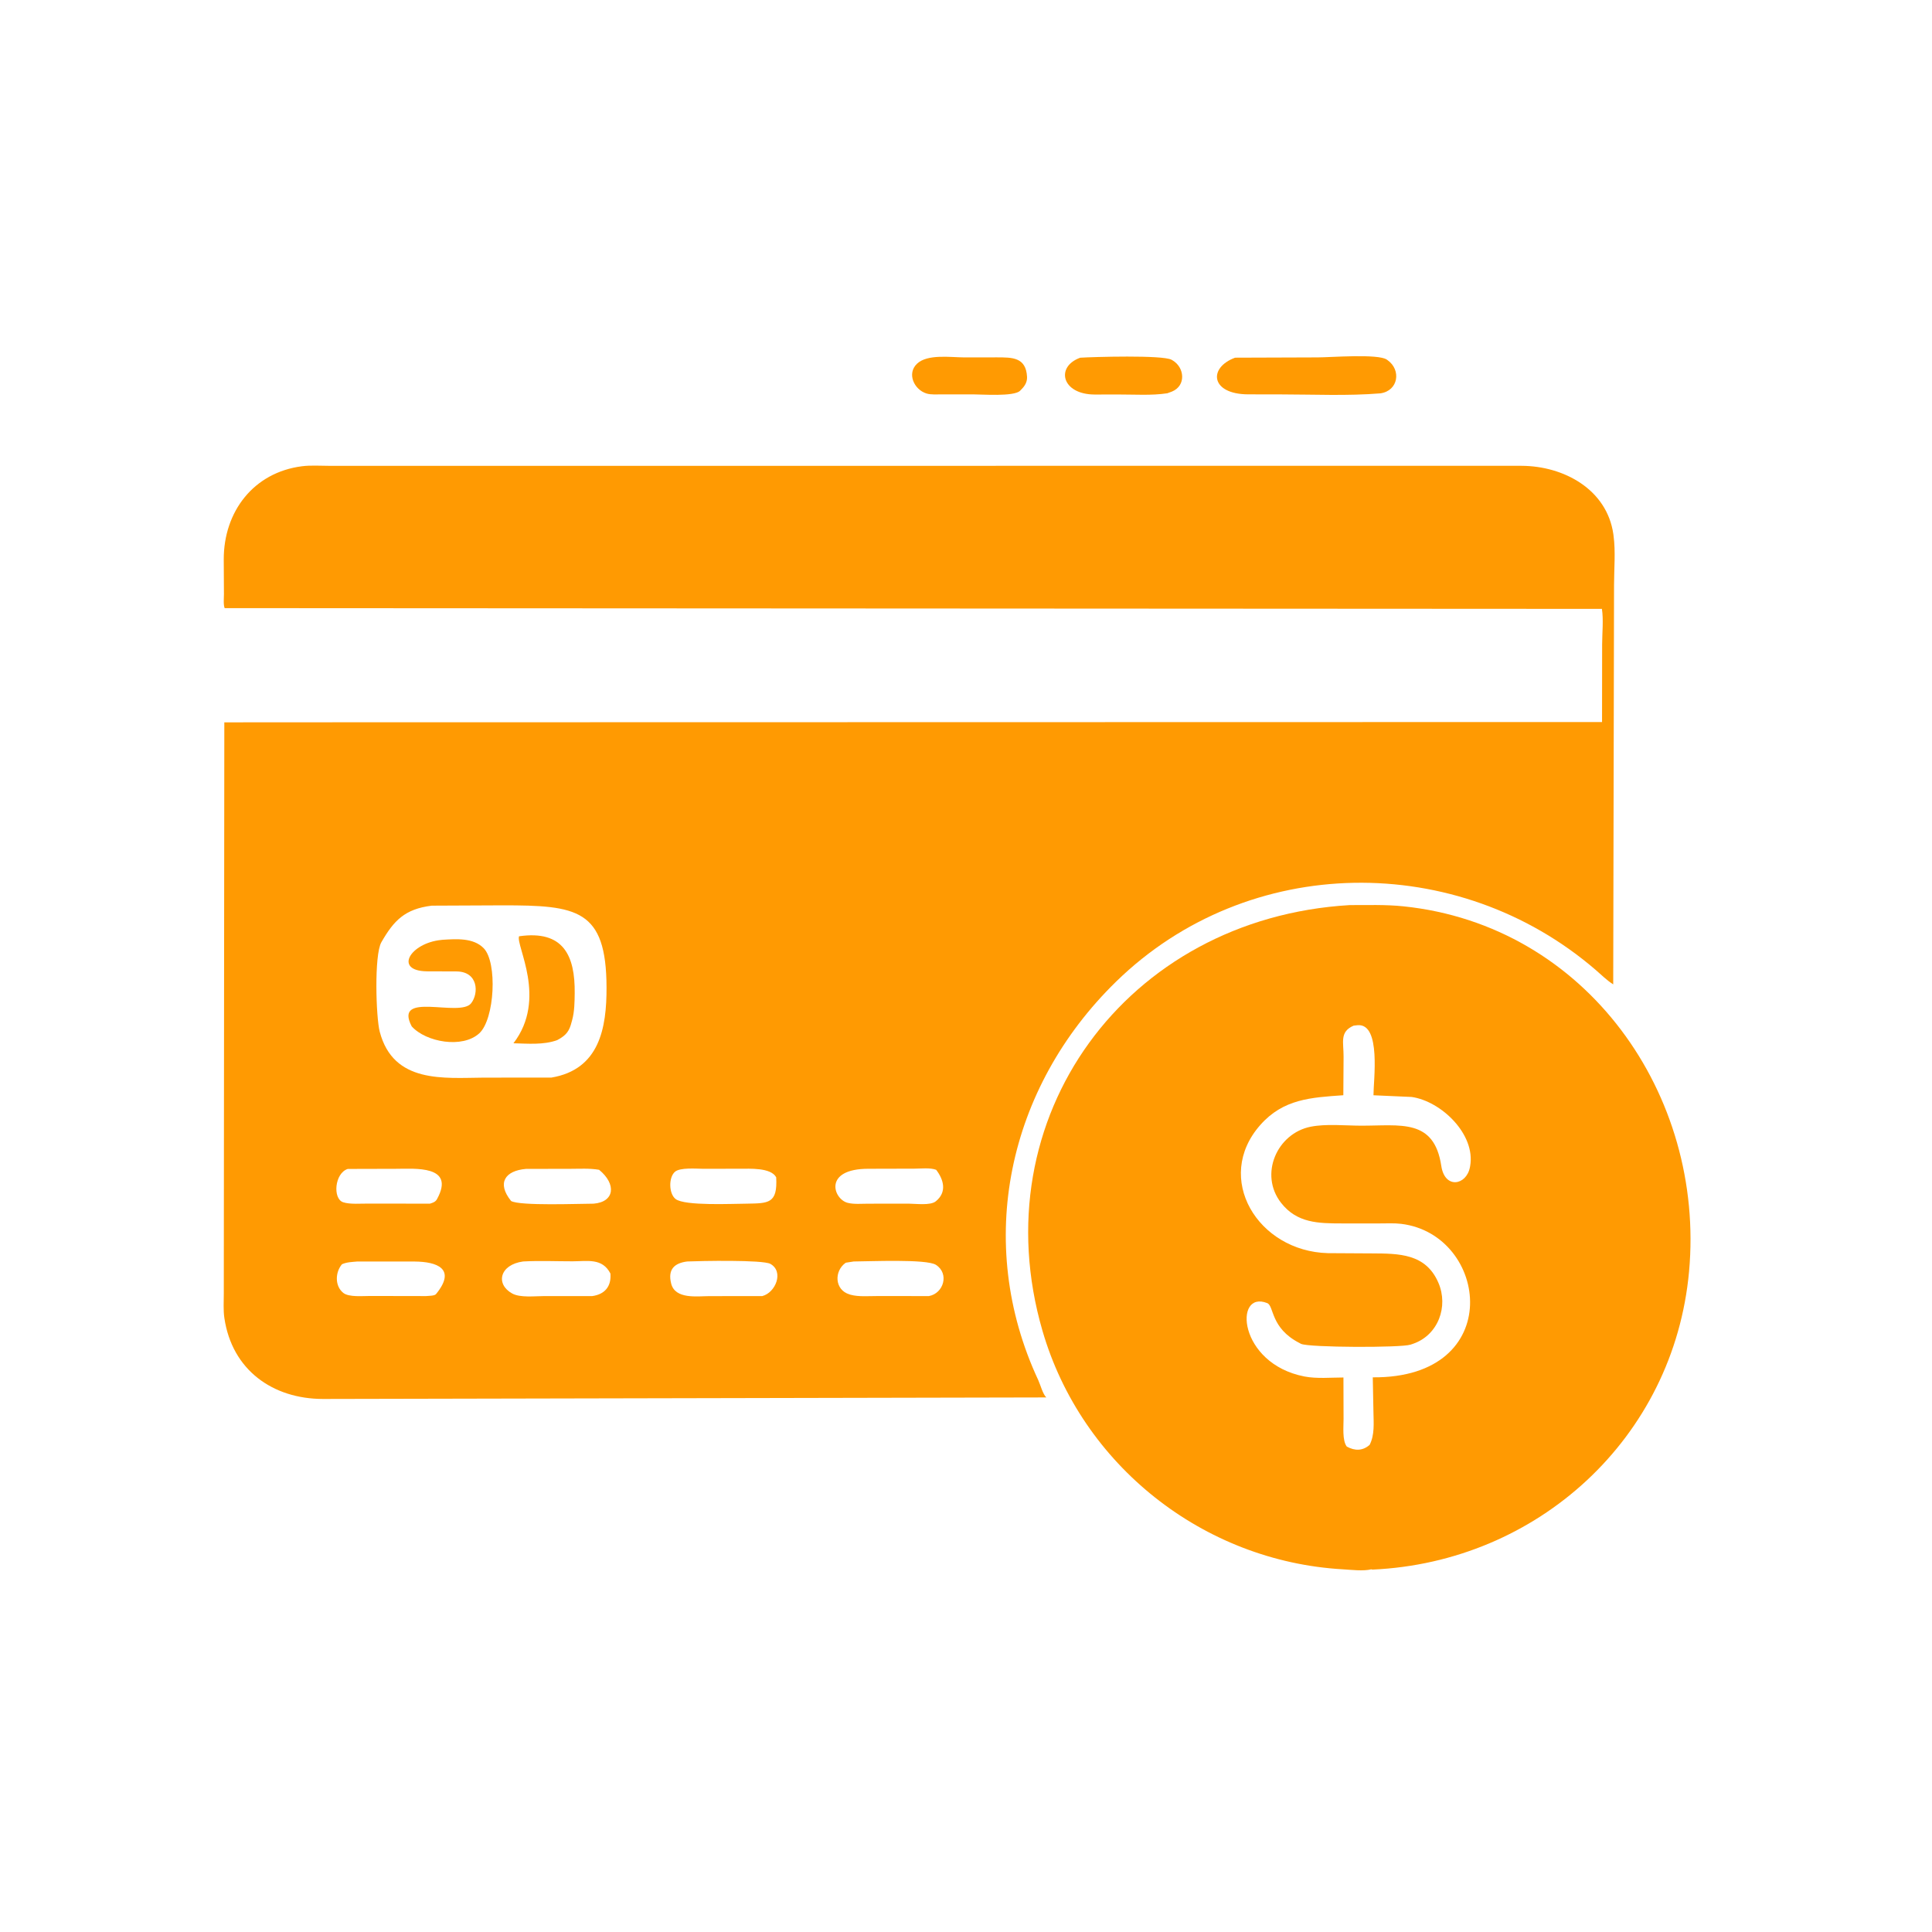 <svg version="1.1" xmlns="http://www.w3.org/2000/svg" style="display: block;" viewBox="0 0 2048 2048" width="640" height="640">
<path transform="translate(0,0)" fill="rgb(255,154,2)" d="M 1031.5 418.049 L 998.935 418.041 C 993.676 418.021 987.046 418.634 982.041 417.086 C 969.057 413.073 960.994 395.977 972.14 385.5 C 983.22 375.085 1007.71 378.813 1022.25 378.866 L 1056.93 378.823 C 1072.67 378.889 1087.63 378.447 1088.71 399.5 C 1088.96 404.304 1086.76 408.589 1083.49 411.947 L 1081.32 414.23 C 1074.71 420.656 1040.64 418.005 1031.5 418.049 z"/>
<path transform="translate(0,0)" fill="rgb(255,154,2)" d="M 1237.41 416.881 C 1220.88 419.415 1202.82 418.141 1186.11 418.176 L 1160.47 418.211 C 1125.4 418.172 1118.57 388.752 1145.07 379.192 C 1158.53 378.325 1232.39 376.146 1241.91 381.363 L 1243 382.016 C 1255.72 389.49 1257.55 408.794 1242.36 415.06 L 1237.41 416.881 z"/>
<path transform="translate(0,0)" fill="rgb(255,154,2)" d="M 1463.25 416.969 C 1428.5 419.814 1392.61 418.106 1357.72 418.079 L 1323.14 418.026 C 1283.23 417.917 1280.42 389.836 1309.23 379.158 L 1396.77 378.858 C 1410.07 378.865 1460.78 374.767 1470.1 381.214 L 1471 381.878 C 1485.45 392.172 1482.47 414.218 1463.25 416.969 z"/>
<path transform="translate(0,0)" fill="rgb(255,154,2)" d="M 306.5 765.662 L 1698.23 765.384 L 1698.33 683.016 C 1698.37 671.132 1699.87 657.01 1698.1 645.436 L 238.119 644.64 C 236.598 640.507 237.413 634.194 237.378 629.759 L 237.181 592.997 C 237.125 542.319 268.761 500.833 320.079 494.248 C 329.524 493.036 339.679 493.811 349.225 493.808 L 1188.52 493.783 L 1612.99 493.787 C 1657.57 493.971 1703.34 518.619 1710.21 566.167 L 1710.44 568 C 1712.68 584.592 1710.97 603.229 1710.95 620.047 L 1710.08 1043.48 C 1703.32 1039.21 1697.71 1033.54 1691.68 1028.33 C 1545.63 902.226 1323.48 903.691 1183.21 1040.47 C 1067.91 1152.9 1032.67 1317.26 1100.57 1462.94 C 1102.9 1467.94 1105.4 1477.86 1109.14 1481.34 L 342.36 1482.96 C 289.143 1482.9 245.845 1452.29 237.805 1396.92 C 236.618 1388.75 237.227 1379.77 237.226 1371.5 L 237.79 765.726 L 306.5 765.662 z M 457.655 960.042 C 428.989 963.568 417.43 975.939 404.278 998.784 C 396.499 1012.3 398.546 1078.56 402.527 1093.66 C 417.076 1148.84 470.269 1142.64 513.098 1142.33 L 584.466 1142.29 C 635.534 1133.75 643.087 1089.6 642.955 1046.75 C 642.698 963.614 611.679 959.666 532.64 959.702 L 457.655 960.042 z M 744.778 1238.95 C 737.878 1238.87 721.079 1237.5 715.619 1242.02 C 708.625 1247.81 708.835 1265.33 716.177 1271.01 C 725.915 1278.56 776.986 1275.97 791.445 1275.94 C 814.623 1275.52 824.356 1276.02 822.8 1248 C 817.189 1237.44 794.208 1238.97 784.496 1238.92 L 744.778 1238.95 z M 920.774 1238.95 C 872.447 1238.82 883.171 1270.98 898.457 1275.03 C 905.084 1276.78 913.739 1275.95 920.594 1275.96 L 963.75 1275.94 C 971.005 1275.99 986.253 1278.06 991.94 1273.47 C 1004.15 1263.63 1000.27 1250.34 992.391 1240.05 C 986.207 1237.63 976.045 1238.82 969.332 1238.83 L 920.774 1238.95 z M 368.628 1239.12 C 354.632 1243.67 352.59 1270.56 363.642 1274.4 C 370.759 1276.87 383.178 1275.77 390.935 1275.85 L 455.725 1275.94 C 458.881 1274.96 461.581 1274.16 463.269 1271.08 C 483.147 1234.77 439.226 1239.03 419.607 1238.99 L 368.628 1239.12 z M 557.573 1239.08 C 535.215 1240.98 526.48 1254.17 541.793 1273.1 C 550.988 1278.5 614.463 1275.94 629.25 1275.94 C 651.714 1274.11 653.555 1255.12 635.066 1240.03 C 625.053 1238.29 614.421 1239 604.258 1239 L 557.573 1239.08 z M 378.646 1337.26 C 373.069 1337.8 367.669 1337.82 362.5 1340.15 C 355.286 1348.71 354.762 1363.23 363.952 1370.56 C 369.869 1375.28 385.049 1373.73 392.318 1373.78 L 451.584 1373.89 C 454.383 1373.58 460.56 1373.81 462.245 1371.74 C 484.202 1344.81 462.995 1337.46 439.692 1337.28 L 378.646 1337.26 z M 554.528 1337.21 C 529.691 1340.57 524.997 1361.18 542.88 1371.12 C 551.39 1375.85 567.031 1373.89 576.78 1373.9 L 627.849 1373.89 C 641.021 1372.04 648.168 1363.78 647.077 1350 C 638.467 1333.25 622.603 1337.02 607.018 1337.04 C 589.679 1337.06 571.813 1336.23 554.528 1337.21 z M 728.533 1337.21 C 715.032 1338.89 707.674 1345.41 711.452 1360.59 C 715.683 1377.59 739.21 1373.95 751.983 1373.95 L 808.03 1373.89 C 822.101 1370.33 831.292 1347.98 816.64 1339.77 C 808.65 1335.29 742.114 1336.62 728.533 1337.21 z M 905.007 1337.22 L 896.548 1338.52 C 883.992 1347.3 884.586 1367.34 900.5 1372.11 L 901.721 1372.49 C 910.129 1374.83 921.342 1373.84 930.12 1373.86 L 984.674 1373.89 C 1000.32 1371.08 1006.52 1350.02 992.121 1340.78 C 982.164 1334.38 921.19 1337.19 905.007 1337.22 z"/>
<path transform="translate(0,0)" fill="rgb(255,154,2)" d="M 1454.81 1663.84 L 1453.7 1663.53 C 1445.21 1665.67 1432.21 1664.05 1423.32 1663.53 C 1275.6 1655.02 1146.4 1553.18 1105.02 1410.51 C 1039.57 1184.92 1193.57 973.542 1430.57 959.446 C 1449.46 959.455 1468.9 958.79 1487.72 960.744 C 1681.96 980.907 1807.57 1160.78 1790.47 1347.85 C 1774.33 1524.41 1629.88 1656 1454.81 1663.84 z M 1434.92 1087.23 C 1419.81 1093.74 1424.35 1104.81 1424.25 1120.09 L 1423.99 1160.99 C 1389.71 1163.41 1360.43 1164.87 1335.98 1192.5 C 1286.23 1248.73 1333.13 1326.41 1407.62 1328.39 L 1453.88 1328.66 C 1482.83 1328.81 1511.35 1328.62 1524.77 1359.79 C 1535.59 1384.94 1524.61 1415.14 1498.08 1424.41 L 1495.19 1425.39 C 1484.86 1428.77 1388.08 1428.48 1379.21 1424.57 L 1377.5 1423.65 C 1346.49 1407.73 1350.74 1384.33 1343.31 1381.35 C 1307.61 1367.04 1312.25 1445.5 1382.85 1459.15 C 1395.77 1461.65 1410.91 1460.22 1424.11 1460.2 L 1424.23 1504.08 C 1424.27 1512.1 1422.7 1526.93 1427.64 1533.42 C 1436.19 1538.14 1444.53 1538.08 1451.86 1531.62 C 1457.32 1521 1456.08 1508.47 1455.91 1496.86 L 1455.2 1460.03 C 1597.11 1461.19 1578.19 1308.62 1485.32 1297.33 C 1477.99 1296.44 1470.19 1296.89 1462.81 1296.88 L 1422.49 1296.88 C 1397.66 1296.85 1374.77 1296.62 1357.94 1275 C 1334.47 1244.84 1353.74 1201.27 1389.59 1194.32 C 1405.94 1191.14 1425.77 1193.21 1442.51 1193.26 C 1484.49 1193.4 1520.22 1185.24 1527.83 1235.94 C 1531.56 1260.75 1554.42 1256.53 1558.14 1237.5 L 1558.41 1236.19 C 1564.39 1202.3 1527.61 1167.27 1496.4 1162.83 L 1455.94 1161.03 C 1455.87 1145.72 1464.3 1084.94 1439.28 1086.74 L 1434.92 1087.23 z"/>
<path transform="translate(0,0)" fill="rgb(255,154,2)" d="M 590.603 1102.6 C 576.144 1107.84 559.414 1106.28 544.279 1105.91 C 580.577 1058.75 546.524 1002.15 550.227 992.5 C 597.289 985.678 609.676 1013.07 609.202 1052.85 C 609.09 1062.24 609.004 1072.12 606.536 1081.22 L 605.005 1086.68 C 602.414 1095.01 598.044 1098.61 590.603 1102.6 z"/>
<path transform="translate(0,0)" fill="rgb(255,154,2)" d="M 436.434 1088.02 C 416.596 1050.01 487.436 1078.88 499.437 1063.5 C 507.718 1052.89 507.016 1029.92 483.889 1029.76 L 452.517 1029.65 C 417.221 1029.16 434.708 999.725 467.61 996.389 L 469.033 996.223 C 483.662 995.304 501.756 993.919 512.736 1005.14 C 527.44 1020.17 524.422 1080.33 508.081 1095.34 C 490.301 1111.67 451.632 1104.79 436.434 1088.02 z"/>
</svg>